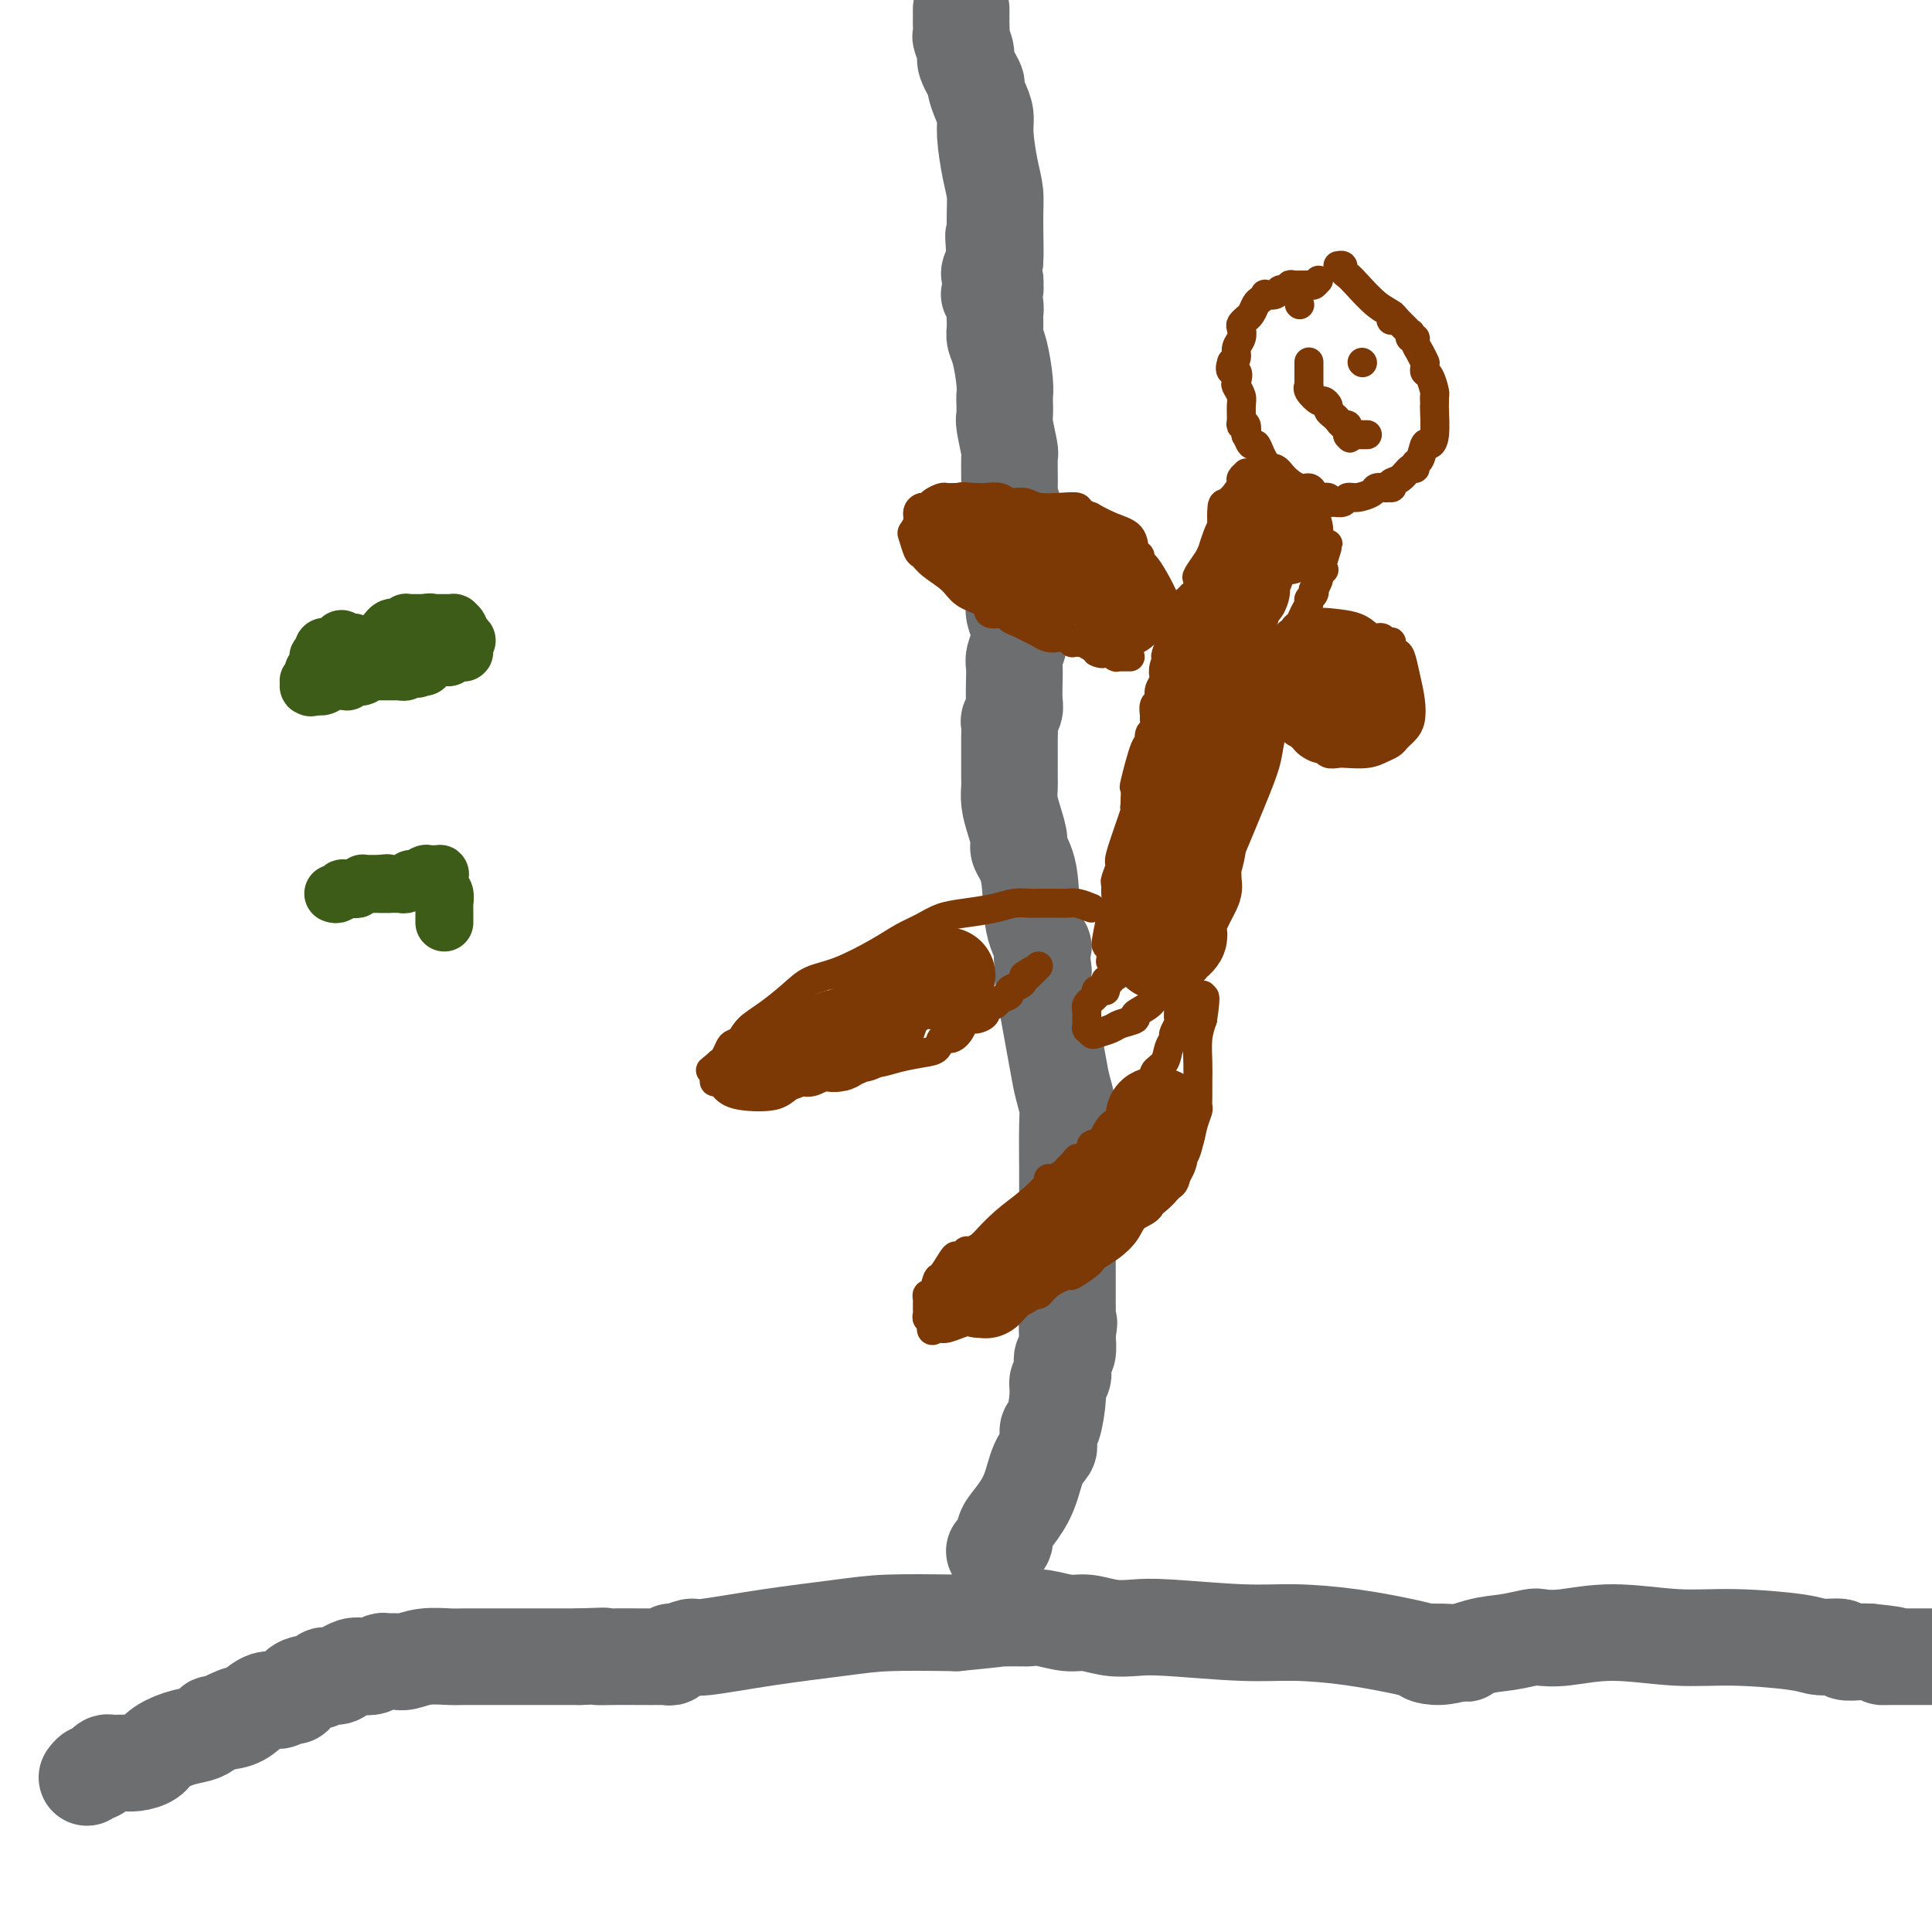 <svg viewBox='0 0 400 400' version='1.1' xmlns='http://www.w3.org/2000/svg' xmlns:xlink='http://www.w3.org/1999/xlink'><g fill='none' stroke='#6D6E70' stroke-width='20' stroke-linecap='round' stroke-linejoin='round'><path d='M18,368c0.333,-0.445 0.666,-0.890 1,-1c0.334,-0.110 0.671,0.114 1,0c0.329,-0.114 0.652,-0.566 1,-1c0.348,-0.434 0.720,-0.848 1,-1c0.280,-0.152 0.466,-0.041 1,0c0.534,0.041 1.416,0.012 2,0c0.584,-0.012 0.871,-0.005 1,0c0.129,0.005 0.102,0.010 0,0c-0.102,-0.010 -0.279,-0.034 0,0c0.279,0.034 1.012,0.125 2,0c0.988,-0.125 2.229,-0.467 3,-1c0.771,-0.533 1.072,-1.257 2,-2c0.928,-0.743 2.483,-1.506 4,-2c1.517,-0.494 2.997,-0.720 4,-1c1.003,-0.280 1.528,-0.614 2,-1c0.472,-0.386 0.889,-0.825 1,-1c0.111,-0.175 -0.086,-0.086 0,0c0.086,0.086 0.453,0.167 1,0c0.547,-0.167 1.273,-0.584 2,-1'/><path d='M47,356c4.403,-1.880 0.911,-0.581 0,0c-0.911,0.581 0.761,0.442 2,0c1.239,-0.442 2.047,-1.189 3,-2c0.953,-0.811 2.052,-1.686 3,-2c0.948,-0.314 1.746,-0.068 2,0c0.254,0.068 -0.037,-0.041 0,0c0.037,0.041 0.402,0.233 1,0c0.598,-0.233 1.428,-0.889 2,-1c0.572,-0.111 0.887,0.324 1,0c0.113,-0.324 0.022,-1.406 1,-2c0.978,-0.594 3.023,-0.699 4,-1c0.977,-0.301 0.887,-0.798 1,-1c0.113,-0.202 0.428,-0.110 1,0c0.572,0.110 1.399,0.240 2,0c0.601,-0.240 0.976,-0.848 1,-1c0.024,-0.152 -0.302,0.152 0,0c0.302,-0.152 1.232,-0.759 2,-1c0.768,-0.241 1.375,-0.118 2,0c0.625,0.118 1.268,0.229 2,0c0.732,-0.229 1.552,-0.797 2,-1c0.448,-0.203 0.525,-0.040 1,0c0.475,0.040 1.349,-0.042 2,0c0.651,0.042 1.079,0.207 2,0c0.921,-0.207 2.334,-0.788 4,-1c1.666,-0.212 3.584,-0.057 5,0c1.416,0.057 2.331,0.015 3,0c0.669,-0.015 1.091,-0.004 2,0c0.909,0.004 2.306,0.001 4,0c1.694,-0.001 3.687,-0.000 6,0c2.313,0.000 4.947,0.000 7,0c2.053,-0.000 3.527,-0.000 5,0'/><path d='M120,343c8.055,-0.309 4.693,-0.083 4,0c-0.693,0.083 1.282,0.023 3,0c1.718,-0.023 3.178,-0.010 5,0c1.822,0.010 4.006,0.018 5,0c0.994,-0.018 0.799,-0.062 1,0c0.201,0.062 0.798,0.228 1,0c0.202,-0.228 0.009,-0.852 0,-1c-0.009,-0.148 0.165,0.178 1,0c0.835,-0.178 2.330,-0.860 3,-1c0.670,-0.140 0.514,0.264 3,0c2.486,-0.264 7.615,-1.194 13,-2c5.385,-0.806 11.027,-1.486 15,-2c3.973,-0.514 6.278,-0.861 10,-1c3.722,-0.139 8.861,-0.069 14,0'/><path d='M198,336c13.676,-1.308 8.868,-1.079 8,-1c-0.868,0.079 2.206,0.006 4,0c1.794,-0.006 2.310,0.055 3,0c0.690,-0.055 1.555,-0.225 3,0c1.445,0.225 3.469,0.844 5,1c1.531,0.156 2.570,-0.150 4,0c1.430,0.150 3.251,0.758 5,1c1.749,0.242 3.424,0.119 5,0c1.576,-0.119 3.051,-0.236 7,0c3.949,0.236 10.370,0.823 15,1c4.630,0.177 7.468,-0.056 11,0c3.532,0.056 7.759,0.400 12,1c4.241,0.600 8.498,1.457 11,2c2.502,0.543 3.251,0.771 4,1'/><path d='M295,342c15.508,0.838 5.777,-0.066 2,0c-3.777,0.066 -1.600,1.103 1,1c2.600,-0.103 5.622,-1.347 8,-2c2.378,-0.653 4.110,-0.716 6,-1c1.890,-0.284 3.936,-0.790 5,-1c1.064,-0.210 1.144,-0.124 2,0c0.856,0.124 2.487,0.285 5,0c2.513,-0.285 5.906,-1.014 10,-1c4.094,0.014 8.887,0.773 13,1c4.113,0.227 7.544,-0.079 12,0c4.456,0.079 9.936,0.543 13,1c3.064,0.457 3.713,0.907 5,1c1.287,0.093 3.211,-0.171 4,0c0.789,0.171 0.443,0.777 1,1c0.557,0.223 2.016,0.064 3,0c0.984,-0.064 1.492,-0.032 2,0'/><path d='M387,342c8.795,0.845 4.282,0.959 3,1c-1.282,0.041 0.667,0.011 2,0c1.333,-0.011 2.051,-0.003 3,0c0.949,0.003 2.128,0.001 3,0c0.872,-0.001 1.436,-0.000 2,0'/><path d='M206,321c-0.122,0.118 -0.244,0.236 0,0c0.244,-0.236 0.855,-0.827 1,-1c0.145,-0.173 -0.176,0.074 0,0c0.176,-0.074 0.847,-0.467 1,-1c0.153,-0.533 -0.214,-1.207 0,-2c0.214,-0.793 1.010,-1.704 2,-3c0.990,-1.296 2.174,-2.976 3,-5c0.826,-2.024 1.292,-4.393 2,-6c0.708,-1.607 1.656,-2.454 2,-3c0.344,-0.546 0.082,-0.793 0,-1c-0.082,-0.207 0.016,-0.374 0,-1c-0.016,-0.626 -0.144,-1.711 0,-2c0.144,-0.289 0.561,0.218 1,-1c0.439,-1.218 0.901,-4.162 1,-6c0.099,-1.838 -0.166,-2.570 0,-3c0.166,-0.430 0.762,-0.556 1,-1c0.238,-0.444 0.116,-1.205 0,-2c-0.116,-0.795 -0.227,-1.626 0,-2c0.227,-0.374 0.792,-0.293 1,-1c0.208,-0.707 0.059,-2.202 0,-3c-0.059,-0.798 -0.030,-0.899 0,-1'/><path d='M221,276c0.619,-3.783 0.166,-1.241 0,-1c-0.166,0.241 -0.044,-1.820 0,-3c0.044,-1.180 0.012,-1.479 0,-2c-0.012,-0.521 -0.003,-1.266 0,-2c0.003,-0.734 0.001,-1.458 0,-2c-0.001,-0.542 -0.000,-0.901 0,-2c0.000,-1.099 0.000,-2.938 0,-4c-0.000,-1.062 -0.000,-1.348 0,-2c0.000,-0.652 -0.000,-1.670 0,-3c0.000,-1.330 0.000,-2.972 0,-4c-0.000,-1.028 -0.000,-1.441 0,-2c0.000,-0.559 0.001,-1.264 0,-2c-0.001,-0.736 -0.003,-1.502 0,-2c0.003,-0.498 0.013,-0.727 0,-3c-0.013,-2.273 -0.049,-6.589 0,-9c0.049,-2.411 0.181,-2.919 0,-4c-0.181,-1.081 -0.676,-2.737 -1,-4c-0.324,-1.263 -0.479,-2.132 -1,-5c-0.521,-2.868 -1.410,-7.734 -2,-11c-0.590,-3.266 -0.883,-4.933 -1,-6c-0.117,-1.067 -0.059,-1.533 0,-2'/><path d='M216,201c-0.659,-5.303 0.192,-4.560 0,-5c-0.192,-0.440 -1.427,-2.063 -2,-5c-0.573,-2.937 -0.483,-7.188 -1,-10c-0.517,-2.812 -1.641,-4.185 -2,-5c-0.359,-0.815 0.047,-1.071 0,-2c-0.047,-0.929 -0.549,-2.532 -1,-4c-0.451,-1.468 -0.853,-2.802 -1,-4c-0.147,-1.198 -0.039,-2.262 0,-3c0.039,-0.738 0.010,-1.151 0,-2c-0.010,-0.849 -0.003,-2.133 0,-3c0.003,-0.867 -0.000,-1.316 0,-2c0.000,-0.684 0.004,-1.601 0,-2c-0.004,-0.399 -0.015,-0.279 0,-1c0.015,-0.721 0.057,-2.283 0,-3c-0.057,-0.717 -0.211,-0.591 0,-1c0.211,-0.409 0.788,-1.355 1,-2c0.212,-0.645 0.060,-0.991 0,-2c-0.060,-1.009 -0.029,-2.682 0,-4c0.029,-1.318 0.057,-2.282 0,-3c-0.057,-0.718 -0.197,-1.191 0,-2c0.197,-0.809 0.732,-1.953 1,-3c0.268,-1.047 0.268,-1.996 0,-3c-0.268,-1.004 -0.804,-2.063 -1,-3c-0.196,-0.937 -0.053,-1.752 0,-2c0.053,-0.248 0.014,0.070 0,0c-0.014,-0.070 -0.004,-0.530 0,-1c0.004,-0.470 0.001,-0.951 0,-1c-0.001,-0.049 -0.000,0.333 0,0c0.000,-0.333 0.000,-1.381 0,-2c-0.000,-0.619 -0.000,-0.810 0,-1'/><path d='M210,120c0.155,-6.945 0.041,-1.309 0,0c-0.041,1.309 -0.010,-1.710 0,-3c0.010,-1.290 -0.001,-0.850 0,-2c0.001,-1.150 0.014,-3.889 0,-5c-0.014,-1.111 -0.057,-0.593 0,-1c0.057,-0.407 0.212,-1.740 0,-3c-0.212,-1.260 -0.793,-2.446 -1,-3c-0.207,-0.554 -0.041,-0.475 0,-2c0.041,-1.525 -0.041,-4.654 0,-6c0.041,-1.346 0.207,-0.909 0,-2c-0.207,-1.091 -0.787,-3.710 -1,-5c-0.213,-1.290 -0.060,-1.252 0,-2c0.060,-0.748 0.026,-2.284 0,-3c-0.026,-0.716 -0.046,-0.614 0,-1c0.046,-0.386 0.156,-1.260 0,-3c-0.156,-1.740 -0.578,-4.346 -1,-6c-0.422,-1.654 -0.845,-2.354 -1,-3c-0.155,-0.646 -0.040,-1.236 0,-2c0.040,-0.764 0.007,-1.701 0,-2c-0.007,-0.299 0.011,0.040 0,0c-0.011,-0.040 -0.052,-0.459 0,-1c0.052,-0.541 0.196,-1.206 0,-2c-0.196,-0.794 -0.731,-1.718 -1,-2c-0.269,-0.282 -0.272,0.079 0,0c0.272,-0.079 0.818,-0.598 1,-1c0.182,-0.402 -0.001,-0.688 0,-1c0.001,-0.312 0.186,-0.651 0,-1c-0.186,-0.349 -0.742,-0.709 -1,-1c-0.258,-0.291 -0.216,-0.512 0,-1c0.216,-0.488 0.608,-1.244 1,-2'/><path d='M206,54c-0.616,-10.095 -0.155,-2.332 0,-1c0.155,1.332 0.004,-3.768 0,-7c-0.004,-3.232 0.140,-4.598 0,-6c-0.140,-1.402 -0.564,-2.842 -1,-5c-0.436,-2.158 -0.885,-5.033 -1,-7c-0.115,-1.967 0.105,-3.024 0,-4c-0.105,-0.976 -0.535,-1.870 -1,-3c-0.465,-1.130 -0.966,-2.496 -1,-3c-0.034,-0.504 0.397,-0.147 0,-1c-0.397,-0.853 -1.623,-2.915 -2,-4c-0.377,-1.085 0.095,-1.194 0,-2c-0.095,-0.806 -0.758,-2.311 -1,-3c-0.242,-0.689 -0.065,-0.562 0,-1c0.065,-0.438 0.017,-1.442 0,-2c-0.017,-0.558 -0.005,-0.671 0,-1c0.005,-0.329 0.001,-0.873 0,-1c-0.001,-0.127 -0.000,0.162 0,0c0.000,-0.162 0.000,-0.775 0,-1c-0.000,-0.225 -0.000,-0.060 0,0c0.000,0.060 0.000,0.017 0,0c-0.000,-0.017 -0.000,-0.009 0,0'/></g>
<g fill='none' stroke='#7C3805' stroke-width='6' stroke-linecap='round' stroke-linejoin='round'><path d='M273,58c-0.394,0.425 -0.788,0.850 -1,1c-0.212,0.150 -0.242,0.025 -1,0c-0.758,-0.025 -2.243,0.050 -3,0c-0.757,-0.050 -0.785,-0.223 -1,0c-0.215,0.223 -0.617,0.844 -1,1c-0.383,0.156 -0.747,-0.151 -1,0c-0.253,0.151 -0.397,0.760 -1,1c-0.603,0.240 -1.667,0.109 -2,0c-0.333,-0.109 0.064,-0.197 0,0c-0.064,0.197 -0.591,0.679 -1,1c-0.409,0.321 -0.702,0.482 -1,1c-0.298,0.518 -0.602,1.395 -1,2c-0.398,0.605 -0.890,0.939 -1,1c-0.110,0.061 0.163,-0.150 0,0c-0.163,0.150 -0.761,0.660 -1,1c-0.239,0.340 -0.119,0.511 0,1c0.119,0.489 0.238,1.296 0,2c-0.238,0.704 -0.833,1.305 -1,2c-0.167,0.695 0.095,1.484 0,2c-0.095,0.516 -0.548,0.758 -1,1'/><path d='M255,75c-0.861,2.506 0.487,1.773 1,2c0.513,0.227 0.190,1.416 0,2c-0.190,0.584 -0.248,0.563 0,1c0.248,0.437 0.802,1.330 1,2c0.198,0.670 0.039,1.116 0,2c-0.039,0.884 0.041,2.207 0,3c-0.041,0.793 -0.204,1.058 0,1c0.204,-0.058 0.776,-0.437 1,0c0.224,0.437 0.101,1.692 0,2c-0.101,0.308 -0.181,-0.331 0,0c0.181,0.331 0.623,1.634 1,2c0.377,0.366 0.688,-0.203 1,0c0.312,0.203 0.626,1.177 1,2c0.374,0.823 0.809,1.494 1,2c0.191,0.506 0.138,0.847 0,1c-0.138,0.153 -0.360,0.117 0,0c0.360,-0.117 1.301,-0.316 2,0c0.699,0.316 1.156,1.146 2,2c0.844,0.854 2.076,1.730 3,2c0.924,0.270 1.539,-0.067 2,0c0.461,0.067 0.766,0.540 1,1c0.234,0.460 0.395,0.909 1,1c0.605,0.091 1.653,-0.176 2,0c0.347,0.176 -0.007,0.794 0,1c0.007,0.206 0.377,-0.000 1,0c0.623,0.000 1.500,0.207 2,0c0.500,-0.207 0.623,-0.826 1,-1c0.377,-0.174 1.008,0.098 2,0c0.992,-0.098 2.344,-0.565 3,-1c0.656,-0.435 0.616,-0.839 1,-1c0.384,-0.161 1.192,-0.081 2,0'/><path d='M287,101c1.644,-0.411 1.253,0.063 1,0c-0.253,-0.063 -0.370,-0.661 0,-1c0.370,-0.339 1.226,-0.417 2,-1c0.774,-0.583 1.464,-1.670 2,-2c0.536,-0.330 0.917,0.098 1,0c0.083,-0.098 -0.132,-0.723 0,-1c0.132,-0.277 0.610,-0.208 1,-1c0.390,-0.792 0.693,-2.446 1,-3c0.307,-0.554 0.618,-0.008 1,0c0.382,0.008 0.834,-0.523 1,-2c0.166,-1.477 0.045,-3.899 0,-5c-0.045,-1.101 -0.015,-0.880 0,-1c0.015,-0.120 0.014,-0.581 0,-1c-0.014,-0.419 -0.042,-0.794 0,-1c0.042,-0.206 0.155,-0.241 0,-1c-0.155,-0.759 -0.578,-2.242 -1,-3c-0.422,-0.758 -0.845,-0.790 -1,-1c-0.155,-0.210 -0.044,-0.598 0,-1c0.044,-0.402 0.022,-0.818 0,-1c-0.022,-0.182 -0.043,-0.130 0,0c0.043,0.130 0.152,0.337 0,0c-0.152,-0.337 -0.563,-1.219 -1,-2c-0.437,-0.781 -0.901,-1.462 -1,-2c-0.099,-0.538 0.165,-0.933 0,-1c-0.165,-0.067 -0.760,0.194 -1,0c-0.240,-0.194 -0.124,-0.844 0,-1c0.124,-0.156 0.257,0.182 0,0c-0.257,-0.182 -0.904,-0.884 -1,-1c-0.096,-0.116 0.359,0.353 0,0c-0.359,-0.353 -1.531,-1.530 -2,-2c-0.469,-0.470 -0.234,-0.235 0,0'/><path d='M289,66c-1.300,-1.868 -1.052,-0.538 -1,0c0.052,0.538 -0.094,0.285 0,0c0.094,-0.285 0.428,-0.601 0,-1c-0.428,-0.399 -1.616,-0.881 -3,-2c-1.384,-1.119 -2.963,-2.874 -4,-4c-1.037,-1.126 -1.532,-1.622 -2,-2c-0.468,-0.378 -0.909,-0.637 -1,-1c-0.091,-0.363 0.168,-0.828 0,-1c-0.168,-0.172 -0.762,-0.049 -1,0c-0.238,0.049 -0.119,0.025 0,0'/><path d='M259,98c-0.454,0.025 -0.908,0.051 -1,0c-0.092,-0.051 0.179,-0.178 0,0c-0.179,0.178 -0.808,0.660 -1,1c-0.192,0.340 0.054,0.537 0,1c-0.054,0.463 -0.406,1.191 -1,2c-0.594,0.809 -1.430,1.700 -2,2c-0.570,0.300 -0.874,0.010 -1,1c-0.126,0.990 -0.074,3.261 0,4c0.074,0.739 0.170,-0.054 0,0c-0.170,0.054 -0.606,0.955 -1,2c-0.394,1.045 -0.746,2.234 -1,3c-0.254,0.766 -0.411,1.108 -1,2c-0.589,0.892 -1.611,2.333 -2,3c-0.389,0.667 -0.146,0.559 0,1c0.146,0.441 0.193,1.432 0,2c-0.193,0.568 -0.626,0.715 -1,1c-0.374,0.285 -0.688,0.709 -1,1c-0.312,0.291 -0.623,0.449 -1,1c-0.377,0.551 -0.819,1.496 -1,2c-0.181,0.504 -0.100,0.568 0,1c0.100,0.432 0.219,1.232 0,2c-0.219,0.768 -0.777,1.505 -1,2c-0.223,0.495 -0.112,0.747 0,1'/><path d='M243,133c-2.697,5.513 -1.441,1.796 -1,1c0.441,-0.796 0.067,1.330 0,2c-0.067,0.670 0.174,-0.116 0,0c-0.174,0.116 -0.764,1.134 -1,2c-0.236,0.866 -0.120,1.579 0,2c0.120,0.421 0.242,0.551 0,1c-0.242,0.449 -0.850,1.218 -1,2c-0.150,0.782 0.157,1.576 0,2c-0.157,0.424 -0.778,0.479 -1,1c-0.222,0.521 -0.045,1.507 0,2c0.045,0.493 -0.042,0.493 0,1c0.042,0.507 0.214,1.521 0,2c-0.214,0.479 -0.814,0.423 -1,1c-0.186,0.577 0.041,1.787 0,2c-0.041,0.213 -0.351,-0.570 -1,1c-0.649,1.570 -1.638,5.492 -2,7c-0.362,1.508 -0.098,0.602 0,1c0.098,0.398 0.029,2.102 0,3c-0.029,0.898 -0.019,0.991 0,1c0.019,0.009 0.048,-0.067 0,0c-0.048,0.067 -0.174,0.277 0,0c0.174,-0.277 0.649,-1.042 0,1c-0.649,2.042 -2.423,6.891 -3,9c-0.577,2.109 0.042,1.479 0,2c-0.042,0.521 -0.743,2.195 -1,3c-0.257,0.805 -0.068,0.743 0,1c0.068,0.257 0.015,0.834 0,1c-0.015,0.166 0.006,-0.079 0,0c-0.006,0.079 -0.040,0.483 0,1c0.040,0.517 0.154,1.148 0,2c-0.154,0.852 -0.577,1.926 -1,3'/><path d='M230,190c-2.011,9.454 -0.539,4.590 0,3c0.539,-1.590 0.144,0.095 0,1c-0.144,0.905 -0.039,1.030 0,1c0.039,-0.030 0.010,-0.214 0,0c-0.010,0.214 -0.003,0.828 0,1c0.003,0.172 0.001,-0.098 0,0c-0.001,0.098 -0.000,0.562 0,1c0.000,0.438 0.000,0.849 0,1c-0.000,0.151 0.000,0.041 0,0c-0.000,-0.041 -0.000,-0.012 0,0c0.000,0.012 0.000,0.007 0,0c-0.000,-0.007 -0.001,-0.017 0,0c0.001,0.017 0.004,0.060 0,0c-0.004,-0.060 -0.015,-0.222 0,0c0.015,0.222 0.057,0.829 0,1c-0.057,0.171 -0.212,-0.094 0,0c0.212,0.094 0.790,0.547 1,1c0.210,0.453 0.053,0.906 0,1c-0.053,0.094 -0.000,-0.172 0,0c0.000,0.172 -0.051,0.782 0,1c0.051,0.218 0.206,0.045 0,0c-0.206,-0.045 -0.773,0.040 -1,0c-0.227,-0.040 -0.113,-0.204 0,0c0.113,0.204 0.226,0.776 0,1c-0.226,0.224 -0.792,0.099 -1,0c-0.208,-0.099 -0.060,-0.171 0,0c0.060,0.171 0.030,0.586 0,1'/><path d='M229,204c-0.171,2.182 -0.098,0.637 0,0c0.098,-0.637 0.222,-0.367 0,0c-0.222,0.367 -0.791,0.830 -1,1c-0.209,0.170 -0.059,0.045 0,0c0.059,-0.045 0.026,-0.012 0,0c-0.026,0.012 -0.045,0.003 0,0c0.045,-0.003 0.156,-0.001 0,0c-0.156,0.001 -0.578,0.000 -1,0'/><path d='M227,205c-0.244,0.317 0.145,0.611 0,1c-0.145,0.389 -0.823,0.874 -1,1c-0.177,0.126 0.149,-0.106 0,0c-0.149,0.106 -0.772,0.550 -1,1c-0.228,0.450 -0.061,0.905 0,1c0.061,0.095 0.016,-0.172 0,0c-0.016,0.172 -0.004,0.782 0,1c0.004,0.218 0.001,0.044 0,0c-0.001,-0.044 -0.000,0.041 0,0c0.000,-0.041 0.000,-0.207 0,0c-0.000,0.207 -0.000,0.786 0,1c0.000,0.214 0.000,0.061 0,0c-0.000,-0.061 -0.000,-0.032 0,0c0.000,0.032 -0.000,0.065 0,0c0.000,-0.065 0.000,-0.228 0,0c-0.000,0.228 -0.000,0.846 0,1c0.000,0.154 0.000,-0.155 0,0c-0.000,0.155 -0.001,0.772 0,1c0.001,0.228 0.004,0.065 0,0c-0.004,-0.065 -0.014,-0.031 0,0c0.014,0.031 0.052,0.058 0,0c-0.052,-0.058 -0.196,-0.200 0,0c0.196,0.200 0.730,0.744 1,1c0.270,0.256 0.276,0.224 1,0c0.724,-0.224 2.165,-0.640 3,-1c0.835,-0.360 1.064,-0.666 2,-1c0.936,-0.334 2.581,-0.698 3,-1c0.419,-0.302 -0.387,-0.543 0,-1c0.387,-0.457 1.968,-1.131 3,-2c1.032,-0.869 1.516,-1.935 2,-3'/><path d='M240,205c2.789,-1.955 2.762,-2.343 3,-3c0.238,-0.657 0.740,-1.583 1,-2c0.260,-0.417 0.278,-0.325 1,-1c0.722,-0.675 2.148,-2.119 3,-4c0.852,-1.881 1.131,-4.200 2,-7c0.869,-2.800 2.328,-6.080 4,-10c1.672,-3.920 3.558,-8.479 5,-12c1.442,-3.521 2.442,-6.005 3,-8c0.558,-1.995 0.675,-3.502 1,-5c0.325,-1.498 0.858,-2.987 1,-4c0.142,-1.013 -0.107,-1.551 0,-2c0.107,-0.449 0.568,-0.808 1,-2c0.432,-1.192 0.834,-3.218 1,-5c0.166,-1.782 0.097,-3.319 0,-4c-0.097,-0.681 -0.223,-0.507 0,-1c0.223,-0.493 0.796,-1.652 1,-2c0.204,-0.348 0.040,0.114 0,0c-0.040,-0.114 0.045,-0.803 0,-1c-0.045,-0.197 -0.220,0.099 0,0c0.220,-0.099 0.833,-0.594 1,-1c0.167,-0.406 -0.114,-0.725 0,-1c0.114,-0.275 0.623,-0.507 1,-1c0.377,-0.493 0.623,-1.247 1,-2c0.377,-0.753 0.885,-1.507 1,-2c0.115,-0.493 -0.161,-0.727 0,-1c0.161,-0.273 0.761,-0.585 1,-1c0.239,-0.415 0.116,-0.935 0,-1c-0.116,-0.065 -0.227,0.323 0,0c0.227,-0.323 0.792,-1.356 1,-2c0.208,-0.644 0.059,-0.898 0,-1c-0.059,-0.102 -0.030,-0.051 0,0'/><path d='M273,119c3.863,-11.984 1.021,-3.943 0,-1c-1.021,2.943 -0.222,0.789 0,0c0.222,-0.789 -0.132,-0.212 0,0c0.132,0.212 0.752,0.061 1,0c0.248,-0.061 0.124,-0.030 0,0'/><path d='M244,202c0.000,0.000 0.100,0.100 0.1,0.1'/><path d='M244,202c0.001,1.087 0.001,2.174 0,3c-0.001,0.826 -0.004,1.391 0,2c0.004,0.609 0.016,1.262 0,2c-0.016,0.738 -0.060,1.562 0,2c0.060,0.438 0.225,0.491 0,1c-0.225,0.509 -0.839,1.473 -1,2c-0.161,0.527 0.130,0.617 0,1c-0.130,0.383 -0.680,1.058 -1,2c-0.320,0.942 -0.410,2.151 -1,3c-0.590,0.849 -1.682,1.339 -2,2c-0.318,0.661 0.136,1.491 0,2c-0.136,0.509 -0.863,0.695 -1,1c-0.137,0.305 0.316,0.729 0,1c-0.316,0.271 -1.401,0.389 -2,1c-0.599,0.611 -0.712,1.715 -1,2c-0.288,0.285 -0.750,-0.250 -1,0c-0.250,0.250 -0.286,1.285 -1,2c-0.714,0.715 -2.106,1.112 -3,2c-0.894,0.888 -1.291,2.269 -2,3c-0.709,0.731 -1.729,0.812 -2,1c-0.271,0.188 0.208,0.482 0,1c-0.208,0.518 -1.104,1.259 -2,2'/><path d='M224,240c-2.810,3.046 -1.334,0.662 -1,0c0.334,-0.662 -0.475,0.397 -1,1c-0.525,0.603 -0.765,0.751 -1,1c-0.235,0.249 -0.466,0.601 -1,1c-0.534,0.399 -1.370,0.847 -2,1c-0.630,0.153 -1.055,0.013 -1,0c0.055,-0.013 0.591,0.100 0,1c-0.591,0.900 -2.309,2.585 -4,4c-1.691,1.415 -3.356,2.560 -5,4c-1.644,1.440 -3.266,3.174 -4,4c-0.734,0.826 -0.578,0.743 -1,1c-0.422,0.257 -1.421,0.854 -2,1c-0.579,0.146 -0.736,-0.160 -1,0c-0.264,0.160 -0.634,0.786 -1,1c-0.366,0.214 -0.728,0.016 -1,0c-0.272,-0.016 -0.455,0.148 -1,1c-0.545,0.852 -1.452,2.390 -2,3c-0.548,0.610 -0.735,0.292 -1,1c-0.265,0.708 -0.607,2.441 -1,3c-0.393,0.559 -0.837,-0.056 -1,0c-0.163,0.056 -0.044,0.785 0,1c0.044,0.215 0.012,-0.083 0,0c-0.012,0.083 -0.004,0.548 0,1c0.004,0.452 0.005,0.892 0,1c-0.005,0.108 -0.015,-0.114 0,0c0.015,0.114 0.057,0.566 0,1c-0.057,0.434 -0.211,0.851 0,1c0.211,0.149 0.789,0.030 1,0c0.211,-0.030 0.057,0.030 0,0c-0.057,-0.030 -0.016,-0.152 0,0c0.016,0.152 0.008,0.576 0,1'/><path d='M193,274c-0.595,2.362 0.417,1.267 1,1c0.583,-0.267 0.738,0.294 2,0c1.262,-0.294 3.633,-1.442 6,-2c2.367,-0.558 4.732,-0.526 6,-1c1.268,-0.474 1.440,-1.453 2,-2c0.560,-0.547 1.510,-0.662 2,-1c0.490,-0.338 0.521,-0.898 1,-1c0.479,-0.102 1.407,0.253 2,0c0.593,-0.253 0.852,-1.115 2,-2c1.148,-0.885 3.185,-1.795 4,-2c0.815,-0.205 0.409,0.294 1,0c0.591,-0.294 2.179,-1.380 3,-2c0.821,-0.620 0.876,-0.775 1,-1c0.124,-0.225 0.317,-0.520 1,-1c0.683,-0.480 1.856,-1.144 3,-2c1.144,-0.856 2.260,-1.903 3,-3c0.740,-1.097 1.105,-2.243 2,-3c0.895,-0.757 2.319,-1.124 3,-2c0.681,-0.876 0.620,-2.261 1,-3c0.380,-0.739 1.201,-0.834 2,-1c0.799,-0.166 1.577,-0.405 2,-1c0.423,-0.595 0.492,-1.545 1,-3c0.508,-1.455 1.457,-3.414 2,-5c0.543,-1.586 0.681,-2.797 1,-4c0.319,-1.203 0.818,-2.396 1,-3c0.182,-0.604 0.048,-0.619 0,-1c-0.048,-0.381 -0.010,-1.130 0,-2c0.010,-0.870 -0.008,-1.862 0,-3c0.008,-1.138 0.041,-2.422 0,-4c-0.041,-1.578 -0.154,-3.451 0,-5c0.154,-1.549 0.577,-2.775 1,-4'/><path d='M249,211c0.928,-6.162 0.249,-4.565 0,-4c-0.249,0.565 -0.067,0.100 0,0c0.067,-0.100 0.018,0.165 0,0c-0.018,-0.165 -0.005,-0.762 0,-1c0.005,-0.238 0.003,-0.119 0,0'/><path d='M226,188c-1.073,-0.423 -2.145,-0.845 -3,-1c-0.855,-0.155 -1.491,-0.042 -2,0c-0.509,0.042 -0.889,0.014 -2,0c-1.111,-0.014 -2.953,-0.015 -4,0c-1.047,0.015 -1.297,0.045 -2,0c-0.703,-0.045 -1.857,-0.164 -3,0c-1.143,0.164 -2.276,0.610 -4,1c-1.724,0.390 -4.040,0.725 -6,1c-1.960,0.275 -3.566,0.490 -5,1c-1.434,0.510 -2.698,1.315 -4,2c-1.302,0.685 -2.643,1.249 -4,2c-1.357,0.751 -2.729,1.688 -5,3c-2.271,1.312 -5.443,2.998 -8,4c-2.557,1.002 -4.501,1.319 -6,2c-1.499,0.681 -2.552,1.727 -4,3c-1.448,1.273 -3.291,2.774 -5,4c-1.709,1.226 -3.284,2.178 -4,3c-0.716,0.822 -0.573,1.516 -1,2c-0.427,0.484 -1.424,0.759 -2,1c-0.576,0.241 -0.732,0.450 -1,1c-0.268,0.550 -0.648,1.443 -1,2c-0.352,0.557 -0.676,0.779 -1,1'/><path d='M149,220c-3.169,2.753 -1.591,1.137 -1,1c0.591,-0.137 0.194,1.207 0,2c-0.194,0.793 -0.187,1.036 0,1c0.187,-0.036 0.553,-0.351 1,0c0.447,0.351 0.977,1.368 2,2c1.023,0.632 2.541,0.879 4,1c1.459,0.121 2.859,0.117 4,0c1.141,-0.117 2.023,-0.346 3,-1c0.977,-0.654 2.050,-1.734 3,-2c0.950,-0.266 1.776,0.283 3,0c1.224,-0.283 2.847,-1.399 4,-2c1.153,-0.601 1.838,-0.686 3,-1c1.162,-0.314 2.802,-0.856 4,-1c1.198,-0.144 1.955,0.111 3,0c1.045,-0.111 2.377,-0.589 4,-1c1.623,-0.411 3.538,-0.757 5,-1c1.462,-0.243 2.471,-0.385 3,-1c0.529,-0.615 0.578,-1.705 1,-2c0.422,-0.295 1.217,0.205 2,0c0.783,-0.205 1.553,-1.116 2,-2c0.447,-0.884 0.572,-1.743 1,-2c0.428,-0.257 1.160,0.086 2,0c0.840,-0.086 1.788,-0.600 2,-1c0.212,-0.400 -0.313,-0.684 0,-1c0.313,-0.316 1.463,-0.662 2,-1c0.537,-0.338 0.459,-0.668 1,-1c0.541,-0.332 1.700,-0.666 2,-1c0.300,-0.334 -0.260,-0.667 0,-1c0.260,-0.333 1.339,-0.667 2,-1c0.661,-0.333 0.903,-0.667 1,-1c0.097,-0.333 0.048,-0.667 0,-1'/><path d='M212,202c3.431,-2.431 1.507,-0.507 1,0c-0.507,0.507 0.402,-0.402 1,-1c0.598,-0.598 0.885,-0.885 1,-1c0.115,-0.115 0.057,-0.057 0,0'/><path d='M242,127c0.126,0.223 0.252,0.445 0,0c-0.252,-0.445 -0.880,-1.558 -1,-2c-0.120,-0.442 0.270,-0.213 0,-1c-0.270,-0.787 -1.200,-2.590 -2,-4c-0.800,-1.410 -1.469,-2.426 -2,-3c-0.531,-0.574 -0.924,-0.705 -1,-1c-0.076,-0.295 0.164,-0.752 0,-1c-0.164,-0.248 -0.732,-0.286 -1,-1c-0.268,-0.714 -0.237,-2.103 -1,-3c-0.763,-0.897 -2.322,-1.302 -4,-2c-1.678,-0.698 -3.476,-1.690 -4,-2c-0.524,-0.310 0.225,0.062 0,0c-0.225,-0.062 -1.424,-0.556 -2,-1c-0.576,-0.444 -0.528,-0.836 -1,-1c-0.472,-0.164 -1.462,-0.100 -3,0c-1.538,0.100 -3.623,0.237 -5,0c-1.377,-0.237 -2.046,-0.848 -3,-1c-0.954,-0.152 -2.194,0.155 -3,0c-0.806,-0.155 -1.179,-0.773 -2,-1c-0.821,-0.227 -2.092,-0.065 -3,0c-0.908,0.065 -1.454,0.032 -2,0'/><path d='M202,103c-3.898,-0.309 -3.142,-0.080 -3,0c0.142,0.080 -0.329,0.011 -1,0c-0.671,-0.011 -1.541,0.035 -2,0c-0.459,-0.035 -0.505,-0.151 -1,0c-0.495,0.151 -1.438,0.568 -2,1c-0.562,0.432 -0.743,0.880 -1,1c-0.257,0.120 -0.592,-0.086 -1,0c-0.408,0.086 -0.891,0.465 -1,1c-0.109,0.535 0.156,1.228 0,2c-0.156,0.772 -0.731,1.624 -1,2c-0.269,0.376 -0.231,0.278 0,1c0.231,0.722 0.654,2.266 1,3c0.346,0.734 0.615,0.657 1,1c0.385,0.343 0.885,1.105 2,2c1.115,0.895 2.845,1.924 4,3c1.155,1.076 1.733,2.200 3,3c1.267,0.800 3.221,1.275 4,2c0.779,0.725 0.383,1.700 1,2c0.617,0.300 2.248,-0.074 3,0c0.752,0.074 0.624,0.598 1,1c0.376,0.402 1.255,0.682 2,1c0.745,0.318 1.355,0.673 2,1c0.645,0.327 1.326,0.627 2,1c0.674,0.373 1.343,0.818 2,1c0.657,0.182 1.304,0.102 2,0c0.696,-0.102 1.443,-0.224 2,0c0.557,0.224 0.926,0.795 1,1c0.074,0.205 -0.145,0.045 0,0c0.145,-0.045 0.654,0.026 1,0c0.346,-0.026 0.527,-0.150 1,0c0.473,0.150 1.236,0.575 2,1'/><path d='M226,134c4.160,1.944 1.558,1.306 1,1c-0.558,-0.306 0.926,-0.278 2,0c1.074,0.278 1.737,0.807 2,1c0.263,0.193 0.127,0.052 0,0c-0.127,-0.052 -0.245,-0.014 0,0c0.245,0.014 0.854,0.004 1,0c0.146,-0.004 -0.171,-0.001 0,0c0.171,0.001 0.829,0.000 1,0c0.171,-0.000 -0.146,-0.000 0,0c0.146,0.000 0.756,0.000 1,0c0.244,-0.000 0.122,-0.000 0,0'/><path d='M258,136c-0.000,-0.000 -0.000,-0.000 0,0c0.000,0.000 0.000,0.000 0,0c-0.000,-0.000 -0.000,-0.000 0,0c0.000,0.000 0.001,0.001 0,0c-0.001,-0.001 -0.005,-0.002 0,0c0.005,0.002 0.018,0.008 0,0c-0.018,-0.008 -0.065,-0.030 0,0c0.065,0.030 0.244,0.111 1,0c0.756,-0.111 2.088,-0.415 3,-1c0.912,-0.585 1.403,-1.453 2,-2c0.597,-0.547 1.298,-0.774 2,-1'/><path d='M266,132c1.292,-0.780 0.521,-0.731 1,-1c0.479,-0.269 2.208,-0.855 3,-1c0.792,-0.145 0.649,0.151 1,0c0.351,-0.151 1.197,-0.749 2,-1c0.803,-0.251 1.563,-0.155 3,0c1.437,0.155 3.552,0.367 5,1c1.448,0.633 2.231,1.685 3,2c0.769,0.315 1.526,-0.109 2,0c0.474,0.109 0.666,0.751 1,1c0.334,0.249 0.811,0.106 1,0c0.189,-0.106 0.092,-0.175 0,0c-0.092,0.175 -0.179,0.594 0,1c0.179,0.406 0.623,0.798 1,1c0.377,0.202 0.686,0.215 1,1c0.314,0.785 0.631,2.343 1,4c0.369,1.657 0.789,3.414 1,5c0.211,1.586 0.212,3.002 0,4c-0.212,0.998 -0.637,1.576 -1,2c-0.363,0.424 -0.665,0.692 -1,1c-0.335,0.308 -0.702,0.657 -1,1c-0.298,0.343 -0.527,0.680 -1,1c-0.473,0.320 -1.191,0.623 -2,1c-0.809,0.377 -1.708,0.829 -3,1c-1.292,0.171 -2.975,0.061 -4,0c-1.025,-0.061 -1.392,-0.072 -2,0c-0.608,0.072 -1.458,0.226 -2,0c-0.542,-0.226 -0.775,-0.834 -1,-1c-0.225,-0.166 -0.442,0.110 -1,0c-0.558,-0.110 -1.458,-0.607 -2,-1c-0.542,-0.393 -0.726,-0.684 -1,-1c-0.274,-0.316 -0.637,-0.658 -1,-1'/><path d='M269,152c-2.166,-0.845 -0.581,-0.959 0,-1c0.581,-0.041 0.156,-0.011 0,0c-0.156,0.011 -0.045,0.003 0,0c0.045,-0.003 0.022,-0.002 0,0'/><path d='M269,63c0.000,0.000 0.100,0.100 0.1,0.1'/><path d='M282,75c0.000,0.000 0.100,0.100 0.1,0.1'/><path d='M271,75c0.000,-0.061 0.000,-0.121 0,0c-0.000,0.121 -0.000,0.425 0,1c0.000,0.575 0.000,1.421 0,2c-0.000,0.579 -0.000,0.891 0,1c0.000,0.109 0.001,0.015 0,0c-0.001,-0.015 -0.002,0.050 0,0c0.002,-0.050 0.007,-0.216 0,0c-0.007,0.216 -0.027,0.814 0,1c0.027,0.186 0.102,-0.038 0,0c-0.102,0.038 -0.382,0.339 0,1c0.382,0.661 1.426,1.683 2,2c0.574,0.317 0.679,-0.070 1,0c0.321,0.070 0.859,0.597 1,1c0.141,0.403 -0.116,0.681 0,1c0.116,0.319 0.606,0.678 1,1c0.394,0.322 0.694,0.607 1,1c0.306,0.393 0.618,0.894 1,1c0.382,0.106 0.834,-0.182 1,0c0.166,0.182 0.044,0.833 0,1c-0.044,0.167 -0.012,-0.151 0,0c0.012,0.151 0.003,0.771 0,1c-0.003,0.229 -0.001,0.065 0,0c0.001,-0.065 0.000,-0.033 0,0'/><path d='M279,90c1.178,1.392 0.122,0.373 0,0c-0.122,-0.373 0.689,-0.100 1,0c0.311,0.100 0.122,0.027 0,0c-0.122,-0.027 -0.176,-0.007 0,0c0.176,0.007 0.582,0.002 1,0c0.418,-0.002 0.848,-0.001 1,0c0.152,0.001 0.027,0.000 0,0c-0.027,-0.000 0.045,-0.000 0,0c-0.045,0.000 -0.208,0.000 0,0c0.208,-0.000 0.787,-0.000 1,0c0.213,0.000 0.061,0.000 0,0c-0.061,-0.000 -0.030,-0.000 0,0'/></g>
<g fill='none' stroke='#7C3805' stroke-width='20' stroke-linecap='round' stroke-linejoin='round'><path d='M203,267c0.032,-0.002 0.064,-0.004 0,0c-0.064,0.004 -0.225,0.012 0,0c0.225,-0.012 0.835,-0.046 1,0c0.165,0.046 -0.114,0.171 0,0c0.114,-0.171 0.623,-0.638 1,-1c0.377,-0.362 0.622,-0.619 1,-1c0.378,-0.381 0.889,-0.886 1,-1c0.111,-0.114 -0.176,0.161 0,0c0.176,-0.161 0.817,-0.760 1,-1c0.183,-0.240 -0.091,-0.121 0,0c0.091,0.121 0.545,0.242 1,0c0.455,-0.242 0.909,-0.849 1,-1c0.091,-0.151 -0.182,0.153 0,0c0.182,-0.153 0.818,-0.763 1,-1c0.182,-0.237 -0.091,-0.101 0,0c0.091,0.101 0.545,0.167 1,0c0.455,-0.167 0.909,-0.567 1,-1c0.091,-0.433 -0.183,-0.900 0,-1c0.183,-0.100 0.823,0.167 1,0c0.177,-0.167 -0.107,-0.766 0,-1c0.107,-0.234 0.606,-0.101 1,0c0.394,0.101 0.684,0.172 1,0c0.316,-0.172 0.658,-0.586 1,-1'/><path d='M217,257c2.101,-1.486 0.353,-0.201 0,0c-0.353,0.201 0.689,-0.681 1,-1c0.311,-0.319 -0.110,-0.075 0,0c0.110,0.075 0.750,-0.019 1,0c0.250,0.019 0.109,0.149 0,0c-0.109,-0.149 -0.187,-0.579 0,-1c0.187,-0.421 0.639,-0.835 1,-1c0.361,-0.165 0.632,-0.082 1,0c0.368,0.082 0.835,0.161 1,0c0.165,-0.161 0.029,-0.564 0,-1c-0.029,-0.436 0.049,-0.905 0,-1c-0.049,-0.095 -0.224,0.185 0,0c0.224,-0.185 0.849,-0.834 1,-1c0.151,-0.166 -0.171,0.151 0,0c0.171,-0.151 0.834,-0.772 1,-1c0.166,-0.228 -0.167,-0.064 0,0c0.167,0.064 0.832,0.028 1,0c0.168,-0.028 -0.162,-0.049 0,0c0.162,0.049 0.816,0.168 1,0c0.184,-0.168 -0.101,-0.623 0,-1c0.101,-0.377 0.586,-0.674 1,-1c0.414,-0.326 0.755,-0.680 1,-1c0.245,-0.320 0.394,-0.607 1,-1c0.606,-0.393 1.669,-0.894 2,-1c0.331,-0.106 -0.069,0.182 0,0c0.069,-0.182 0.606,-0.833 1,-1c0.394,-0.167 0.644,0.151 1,0c0.356,-0.151 0.817,-0.773 1,-1c0.183,-0.227 0.088,-0.061 0,0c-0.088,0.061 -0.168,0.017 0,0c0.168,-0.017 0.584,-0.009 1,0'/><path d='M235,243c2.785,-2.392 0.746,-1.372 0,-1c-0.746,0.372 -0.201,0.096 0,0c0.201,-0.096 0.057,-0.011 0,0c-0.057,0.011 -0.027,-0.053 0,0c0.027,0.053 0.049,0.222 0,0c-0.049,-0.222 -0.171,-0.834 0,-1c0.171,-0.166 0.634,0.113 1,0c0.366,-0.113 0.634,-0.618 1,-1c0.366,-0.382 0.829,-0.641 1,-1c0.171,-0.359 0.050,-0.817 0,-1c-0.050,-0.183 -0.027,-0.089 0,0c0.027,0.089 0.060,0.175 0,0c-0.060,-0.175 -0.212,-0.611 0,-1c0.212,-0.389 0.789,-0.731 1,-1c0.211,-0.269 0.057,-0.464 0,-1c-0.057,-0.536 -0.015,-1.411 0,-2c0.015,-0.589 0.004,-0.890 0,-1c-0.004,-0.110 -0.001,-0.028 0,0c0.001,0.028 -0.001,0.004 0,0c0.001,-0.004 0.004,0.013 0,0c-0.004,-0.013 -0.015,-0.056 0,0c0.015,0.056 0.056,0.211 0,0c-0.056,-0.211 -0.207,-0.788 0,-1c0.207,-0.212 0.774,-0.061 1,0c0.226,0.061 0.113,0.030 0,0'/><path d='M160,218c-0.093,0.006 -0.186,0.012 0,0c0.186,-0.012 0.651,-0.042 1,0c0.349,0.042 0.583,0.155 1,0c0.417,-0.155 1.018,-0.578 2,-1c0.982,-0.422 2.344,-0.844 3,-1c0.656,-0.156 0.606,-0.045 1,0c0.394,0.045 1.233,0.026 2,0c0.767,-0.026 1.462,-0.059 2,0c0.538,0.059 0.917,0.208 1,0c0.083,-0.208 -0.131,-0.774 0,-1c0.131,-0.226 0.609,-0.114 1,0c0.391,0.114 0.697,0.228 1,0c0.303,-0.228 0.602,-0.797 1,-1c0.398,-0.203 0.894,-0.039 1,0c0.106,0.039 -0.178,-0.046 0,0c0.178,0.046 0.818,0.222 1,0c0.182,-0.222 -0.096,-0.843 0,-1c0.096,-0.157 0.564,0.150 1,0c0.436,-0.150 0.839,-0.757 1,-1c0.161,-0.243 0.081,-0.121 0,0'/><path d='M180,212c3.316,-1.171 1.607,-1.098 1,-1c-0.607,0.098 -0.111,0.220 0,0c0.111,-0.220 -0.163,-0.781 0,-1c0.163,-0.219 0.762,-0.096 1,0c0.238,0.096 0.115,0.167 0,0c-0.115,-0.167 -0.223,-0.570 0,-1c0.223,-0.430 0.777,-0.886 1,-1c0.223,-0.114 0.116,0.114 0,0c-0.116,-0.114 -0.242,-0.571 0,-1c0.242,-0.429 0.853,-0.832 1,-1c0.147,-0.168 -0.171,-0.102 0,0c0.171,0.102 0.830,0.238 1,0c0.170,-0.238 -0.150,-0.852 0,-1c0.150,-0.148 0.771,0.171 1,0c0.229,-0.171 0.065,-0.830 0,-1c-0.065,-0.170 -0.031,0.151 0,0c0.031,-0.151 0.060,-0.772 0,-1c-0.060,-0.228 -0.209,-0.061 0,0c0.209,0.061 0.774,0.016 1,0c0.226,-0.016 0.112,-0.004 0,0c-0.112,0.004 -0.222,0.001 0,0c0.222,-0.001 0.777,-0.000 1,0c0.223,0.000 0.112,0.000 0,0c-0.112,-0.000 -0.227,-0.000 0,0c0.227,0.000 0.797,0.000 1,0c0.203,-0.000 0.040,-0.000 0,0c-0.040,0.000 0.045,0.000 0,0c-0.045,-0.000 -0.218,-0.000 0,0c0.218,0.000 0.828,0.000 1,0c0.172,-0.000 -0.094,-0.000 0,0c0.094,0.000 0.547,0.000 1,0'/><path d='M191,203c0.614,-0.000 0.149,-0.000 0,0c-0.149,0.000 0.016,0.000 0,0c-0.016,-0.000 -0.214,-0.000 0,0c0.214,0.000 0.841,0.001 1,0c0.159,-0.001 -0.149,-0.004 0,0c0.149,0.004 0.757,0.015 1,0c0.243,-0.015 0.121,-0.057 0,0c-0.121,0.057 -0.243,0.211 0,0c0.243,-0.211 0.850,-0.789 1,-1c0.150,-0.211 -0.156,-0.057 0,0c0.156,0.057 0.774,0.015 1,0c0.226,-0.015 0.060,-0.004 0,0c-0.060,0.004 -0.012,0.001 0,0c0.012,-0.001 -0.011,-0.000 0,0c0.011,0.000 0.055,0.000 0,0c-0.055,-0.000 -0.211,-0.000 0,0c0.211,0.000 0.788,0.000 1,0c0.212,-0.000 0.061,-0.000 0,0c-0.061,0.000 -0.030,0.000 0,0'/><path d='M232,126c0.008,0.015 0.016,0.029 0,0c-0.016,-0.029 -0.057,-0.103 0,0c0.057,0.103 0.212,0.381 0,0c-0.212,-0.381 -0.793,-1.423 -1,-2c-0.207,-0.577 -0.041,-0.691 0,-1c0.041,-0.309 -0.041,-0.815 0,-1c0.041,-0.185 0.207,-0.050 0,0c-0.207,0.050 -0.788,0.013 -1,0c-0.212,-0.013 -0.057,-0.004 0,0c0.057,0.004 0.015,0.001 0,0c-0.015,-0.001 -0.004,-0.000 0,0c0.004,0.000 0.001,0.000 0,0c-0.001,-0.000 -0.001,-0.000 0,0'/><path d='M230,122c-0.311,-0.636 -0.087,-0.227 0,0c0.087,0.227 0.037,0.271 0,0c-0.037,-0.271 -0.063,-0.858 0,-1c0.063,-0.142 0.213,0.159 0,0c-0.213,-0.159 -0.789,-0.779 -1,-1c-0.211,-0.221 -0.055,-0.044 0,0c0.055,0.044 0.011,-0.044 0,0c-0.011,0.044 0.011,0.222 0,0c-0.011,-0.222 -0.056,-0.843 0,-1c0.056,-0.157 0.212,0.150 0,0c-0.212,-0.150 -0.793,-0.758 -1,-1c-0.207,-0.242 -0.042,-0.118 0,0c0.042,0.118 -0.040,0.229 0,0c0.040,-0.229 0.203,-0.797 0,-1c-0.203,-0.203 -0.773,-0.040 -1,0c-0.227,0.040 -0.112,-0.042 0,0c0.112,0.042 0.223,0.207 0,0c-0.223,-0.207 -0.778,-0.788 -1,-1c-0.222,-0.212 -0.112,-0.056 0,0c0.112,0.056 0.224,0.011 0,0c-0.224,-0.011 -0.786,0.011 -1,0c-0.214,-0.011 -0.082,-0.056 0,0c0.082,0.056 0.114,0.211 0,0c-0.114,-0.211 -0.373,-0.789 -1,-1c-0.627,-0.211 -1.621,-0.057 -2,0c-0.379,0.057 -0.142,0.015 0,0c0.142,-0.015 0.190,-0.004 0,0c-0.190,0.004 -0.618,0.001 -1,0c-0.382,-0.001 -0.718,-0.000 -1,0c-0.282,0.000 -0.509,0.000 -1,0c-0.491,-0.000 -1.245,-0.000 -2,0'/><path d='M217,115c-1.096,0.000 -0.335,0.001 0,0c0.335,-0.001 0.244,-0.004 0,0c-0.244,0.004 -0.642,0.016 -1,0c-0.358,-0.016 -0.676,-0.061 -1,0c-0.324,0.061 -0.654,0.227 -1,0c-0.346,-0.227 -0.709,-0.845 -1,-1c-0.291,-0.155 -0.512,0.155 -1,0c-0.488,-0.155 -1.244,-0.774 -2,-1c-0.756,-0.226 -1.513,-0.060 -2,0c-0.487,0.060 -0.704,0.012 -1,0c-0.296,-0.012 -0.671,0.011 -1,0c-0.329,-0.011 -0.614,-0.056 -1,0c-0.386,0.056 -0.874,0.212 -1,0c-0.126,-0.212 0.111,-0.793 0,-1c-0.111,-0.207 -0.569,-0.041 -1,0c-0.431,0.041 -0.833,-0.042 -1,0c-0.167,0.042 -0.097,0.208 0,0c0.097,-0.208 0.222,-0.789 0,-1c-0.222,-0.211 -0.792,-0.053 -1,0c-0.208,0.053 -0.053,-0.001 0,0c0.053,0.001 0.003,0.057 0,0c-0.003,-0.057 0.040,-0.226 0,0c-0.040,0.226 -0.161,0.848 0,1c0.161,0.152 0.606,-0.166 1,0c0.394,0.166 0.737,0.815 1,1c0.263,0.185 0.447,-0.095 1,0c0.553,0.095 1.474,0.564 2,1c0.526,0.436 0.656,0.838 1,1c0.344,0.162 0.900,0.082 1,0c0.100,-0.082 -0.257,-0.166 0,0c0.257,0.166 1.129,0.583 2,1'/><path d='M210,116c1.627,0.935 1.694,0.773 2,1c0.306,0.227 0.852,0.845 1,1c0.148,0.155 -0.101,-0.152 0,0c0.101,0.152 0.553,0.762 1,1c0.447,0.238 0.891,0.102 1,0c0.109,-0.102 -0.115,-0.172 0,0c0.115,0.172 0.569,0.585 1,1c0.431,0.415 0.837,0.833 1,1c0.163,0.167 0.081,0.084 0,0'/><path d='M273,140c0.030,-0.000 0.061,-0.000 0,0c-0.061,0.000 -0.213,0.000 0,0c0.213,-0.000 0.793,-0.001 1,0c0.207,0.001 0.042,0.004 0,0c-0.042,-0.004 0.041,-0.015 0,0c-0.041,0.015 -0.204,0.057 0,0c0.204,-0.057 0.775,-0.212 1,0c0.225,0.212 0.102,0.793 0,1c-0.102,0.207 -0.185,0.041 0,0c0.185,-0.041 0.638,0.041 1,0c0.362,-0.041 0.632,-0.207 1,0c0.368,0.207 0.834,0.788 1,1c0.166,0.212 0.031,0.057 0,0c-0.031,-0.057 0.043,-0.015 0,0c-0.043,0.015 -0.204,0.004 0,0c0.204,-0.004 0.773,-0.001 1,0c0.227,0.001 0.113,0.000 0,0c-0.113,-0.000 -0.224,-0.000 0,0c0.224,0.000 0.782,0.000 1,0c0.218,-0.000 0.097,-0.000 0,0c-0.097,0.000 -0.171,0.000 0,0c0.171,-0.000 0.585,-0.000 1,0'/><path d='M281,142c1.173,0.532 0.104,0.861 0,1c-0.104,0.139 0.757,0.089 1,0c0.243,-0.089 -0.131,-0.216 0,0c0.131,0.216 0.767,0.776 1,1c0.233,0.224 0.062,0.111 0,0c-0.062,-0.111 -0.017,-0.222 0,0c0.017,0.222 0.004,0.776 0,1c-0.004,0.224 -0.000,0.116 0,0c0.000,-0.116 -0.003,-0.241 0,0c0.003,0.241 0.012,0.849 0,1c-0.012,0.151 -0.045,-0.156 0,0c0.045,0.156 0.170,0.774 0,1c-0.170,0.226 -0.633,0.060 -1,0c-0.367,-0.060 -0.637,-0.015 -1,0c-0.363,0.015 -0.818,-0.000 -1,0c-0.182,0.000 -0.090,0.015 0,0c0.090,-0.015 0.178,-0.061 0,0c-0.178,0.061 -0.623,0.227 -1,0c-0.377,-0.227 -0.686,-0.849 -1,-1c-0.314,-0.151 -0.632,0.170 -1,0c-0.368,-0.170 -0.785,-0.829 -1,-1c-0.215,-0.171 -0.227,0.146 -1,0c-0.773,-0.146 -2.306,-0.756 -3,-1c-0.694,-0.244 -0.548,-0.122 -1,0c-0.452,0.122 -1.502,0.244 -2,0c-0.498,-0.244 -0.444,-0.854 -1,-1c-0.556,-0.146 -1.721,0.171 -2,0c-0.279,-0.171 0.327,-0.829 0,-1c-0.327,-0.171 -1.588,0.146 -2,0c-0.412,-0.146 0.025,-0.756 0,-1c-0.025,-0.244 -0.513,-0.122 -1,0'/><path d='M263,141c-3.332,-0.928 -1.663,-0.250 -1,0c0.663,0.250 0.318,0.070 0,0c-0.318,-0.070 -0.610,-0.030 -1,0c-0.390,0.030 -0.878,0.050 -1,0c-0.122,-0.050 0.122,-0.169 0,0c-0.122,0.169 -0.611,0.625 -1,1c-0.389,0.375 -0.678,0.668 -1,1c-0.322,0.332 -0.678,0.704 -1,1c-0.322,0.296 -0.612,0.517 -1,1c-0.388,0.483 -0.875,1.229 -1,2c-0.125,0.771 0.111,1.569 0,2c-0.111,0.431 -0.570,0.497 -1,1c-0.430,0.503 -0.833,1.445 -1,2c-0.167,0.555 -0.100,0.725 0,1c0.100,0.275 0.233,0.655 0,1c-0.233,0.345 -0.832,0.654 -1,1c-0.168,0.346 0.095,0.727 0,1c-0.095,0.273 -0.547,0.437 -1,1c-0.453,0.563 -0.906,1.526 -1,2c-0.094,0.474 0.172,0.460 0,1c-0.172,0.540 -0.782,1.634 -1,2c-0.218,0.366 -0.045,0.004 0,0c0.045,-0.004 -0.040,0.350 0,1c0.040,0.650 0.203,1.598 0,2c-0.203,0.402 -0.772,0.260 -1,1c-0.228,0.740 -0.114,2.363 0,4c0.114,1.637 0.227,3.290 0,5c-0.227,1.710 -0.793,3.479 -1,4c-0.207,0.521 -0.056,-0.206 0,0c0.056,0.206 0.016,1.345 0,2c-0.016,0.655 -0.008,0.828 0,1'/><path d='M247,182c-0.457,3.499 -0.098,0.748 0,0c0.098,-0.748 -0.065,0.507 0,1c0.065,0.493 0.357,0.223 0,1c-0.357,0.777 -1.364,2.600 -2,4c-0.636,1.400 -0.903,2.375 -1,3c-0.097,0.625 -0.026,0.899 0,1c0.026,0.101 0.007,0.030 0,0c-0.007,-0.030 -0.001,-0.019 0,0c0.001,0.019 -0.004,0.048 0,0c0.004,-0.048 0.016,-0.171 0,0c-0.016,0.171 -0.061,0.638 0,1c0.061,0.362 0.228,0.619 0,1c-0.228,0.381 -0.849,0.886 -1,1c-0.151,0.114 0.170,-0.162 0,0c-0.170,0.162 -0.830,0.761 -1,1c-0.170,0.239 0.152,0.117 0,0c-0.152,-0.117 -0.776,-0.227 -1,0c-0.224,0.227 -0.046,0.793 0,1c0.046,0.207 -0.040,0.055 0,0c0.040,-0.055 0.207,-0.012 0,0c-0.207,0.012 -0.788,-0.005 -1,0c-0.212,0.005 -0.057,0.032 0,0c0.057,-0.032 0.014,-0.124 0,-1c-0.014,-0.876 0.000,-2.537 0,-4c-0.000,-1.463 -0.015,-2.728 0,-4c0.015,-1.272 0.060,-2.551 0,-3c-0.060,-0.449 -0.223,-0.068 0,-1c0.223,-0.932 0.833,-3.178 1,-4c0.167,-0.822 -0.109,-0.221 0,-1c0.109,-0.779 0.603,-2.937 1,-4c0.397,-1.063 0.699,-1.032 1,-1'/><path d='M243,174c0.094,-3.723 -0.172,-2.030 0,-2c0.172,0.030 0.781,-1.601 1,-2c0.219,-0.399 0.047,0.436 0,0c-0.047,-0.436 0.030,-2.143 0,-3c-0.030,-0.857 -0.167,-0.863 0,-1c0.167,-0.137 0.637,-0.403 1,-1c0.363,-0.597 0.619,-1.525 1,-2c0.381,-0.475 0.887,-0.498 1,-1c0.113,-0.502 -0.167,-1.482 0,-2c0.167,-0.518 0.780,-0.574 1,-1c0.220,-0.426 0.045,-1.220 0,-2c-0.045,-0.780 0.039,-1.544 0,-2c-0.039,-0.456 -0.203,-0.602 0,-1c0.203,-0.398 0.771,-1.048 1,-2c0.229,-0.952 0.118,-2.204 0,-3c-0.118,-0.796 -0.243,-1.134 0,-2c0.243,-0.866 0.852,-2.261 1,-3c0.148,-0.739 -0.167,-0.822 0,-1c0.167,-0.178 0.815,-0.449 1,-1c0.185,-0.551 -0.094,-1.381 0,-2c0.094,-0.619 0.561,-1.027 1,-2c0.439,-0.973 0.850,-2.513 1,-3c0.150,-0.487 0.041,0.077 0,0c-0.041,-0.077 -0.012,-0.795 0,-1c0.012,-0.205 0.007,0.104 0,0c-0.007,-0.104 -0.016,-0.620 0,-1c0.016,-0.380 0.057,-0.624 0,-1c-0.057,-0.376 -0.211,-0.884 0,-1c0.211,-0.116 0.788,0.161 1,0c0.212,-0.161 0.061,-0.760 0,-1c-0.061,-0.240 -0.030,-0.120 0,0'/><path d='M254,130c1.701,-7.046 0.455,-2.663 0,-1c-0.455,1.663 -0.118,0.604 0,0c0.118,-0.604 0.018,-0.754 0,-1c-0.018,-0.246 0.048,-0.588 0,-1c-0.048,-0.412 -0.209,-0.895 0,-1c0.209,-0.105 0.788,0.169 1,0c0.212,-0.169 0.056,-0.780 0,-1c-0.056,-0.220 -0.011,-0.049 0,0c0.011,0.049 -0.012,-0.024 0,0c0.012,0.024 0.060,0.146 0,0c-0.060,-0.146 -0.226,-0.560 0,-1c0.226,-0.440 0.845,-0.907 1,-1c0.155,-0.093 -0.155,0.186 0,0c0.155,-0.186 0.773,-0.837 1,-1c0.227,-0.163 0.061,0.164 0,0c-0.061,-0.164 -0.016,-0.818 0,-1c0.016,-0.182 0.004,0.109 0,0c-0.004,-0.109 -0.001,-0.618 0,-1c0.001,-0.382 -0.001,-0.638 0,-1c0.001,-0.362 0.004,-0.829 0,-1c-0.004,-0.171 -0.015,-0.046 0,0c0.015,0.046 0.056,0.012 0,0c-0.056,-0.012 -0.207,-0.003 0,0c0.207,0.003 0.774,0.001 1,0c0.226,-0.001 0.113,-0.000 0,0'/><path d='M266,111c0.000,-0.002 0.001,-0.004 0,0c-0.001,0.004 -0.003,0.015 0,0c0.003,-0.015 0.011,-0.056 0,0c-0.011,0.056 -0.040,0.207 0,0c0.040,-0.207 0.151,-0.774 0,-1c-0.151,-0.226 -0.562,-0.113 -1,0c-0.438,0.113 -0.902,0.226 -1,0c-0.098,-0.226 0.170,-0.793 0,-1c-0.170,-0.207 -0.778,-0.056 -1,0c-0.222,0.056 -0.060,0.015 0,0c0.060,-0.015 0.016,-0.004 0,0c-0.016,0.004 -0.005,0.001 0,0c0.005,-0.001 0.002,-0.001 0,0'/></g>
<g fill='none' stroke='#3D5C18' stroke-width='12' stroke-linecap='round' stroke-linejoin='round'><path d='M80,131c0.332,-0.415 0.663,-0.829 1,-1c0.337,-0.171 0.679,-0.098 1,0c0.321,0.098 0.622,0.223 1,0c0.378,-0.223 0.832,-0.792 1,-1c0.168,-0.208 0.048,-0.056 0,0c-0.048,0.056 -0.024,0.015 0,0c0.024,-0.015 0.049,-0.004 0,0c-0.049,0.004 -0.170,0.001 0,0c0.170,-0.001 0.633,-0.000 1,0c0.367,0.000 0.638,0.000 1,0c0.362,-0.000 0.815,-0.000 1,0c0.185,0.000 0.102,0.000 0,0c-0.102,-0.000 -0.223,-0.000 0,0c0.223,0.000 0.791,0.000 1,0c0.209,-0.000 0.060,-0.000 0,0c-0.060,0.000 -0.030,0.000 0,0'/><path d='M88,129c1.482,-0.309 1.185,-0.083 1,0c-0.185,0.083 -0.260,0.022 0,0c0.260,-0.022 0.853,-0.006 1,0c0.147,0.006 -0.153,0.002 0,0c0.153,-0.002 0.758,-0.000 1,0c0.242,0.000 0.121,0.000 0,0c-0.121,-0.000 -0.243,-0.000 0,0c0.243,0.000 0.850,0.000 1,0c0.150,-0.000 -0.156,-0.000 0,0c0.156,0.000 0.774,0.000 1,0c0.226,-0.000 0.060,-0.000 0,0c-0.060,0.000 -0.012,0.000 0,0c0.012,-0.000 -0.011,-0.000 0,0c0.011,0.000 0.055,0.000 0,0c-0.055,-0.000 -0.211,-0.000 0,0c0.211,0.000 0.789,0.000 1,0c0.211,-0.000 0.056,-0.001 0,0c-0.056,0.001 -0.011,0.003 0,0c0.011,-0.003 -0.011,-0.011 0,0c0.011,0.011 0.055,0.041 0,0c-0.055,-0.041 -0.211,-0.154 0,0c0.211,0.154 0.788,0.577 1,1c0.212,0.423 0.060,0.848 0,1c-0.060,0.152 -0.026,0.030 0,0c0.026,-0.030 0.046,0.030 0,0c-0.046,-0.030 -0.156,-0.152 0,0c0.156,0.152 0.578,0.576 1,1'/><path d='M96,132c1.238,0.692 0.332,0.921 0,1c-0.332,0.079 -0.089,0.006 0,0c0.089,-0.006 0.024,0.055 0,0c-0.024,-0.055 -0.006,-0.225 0,0c0.006,0.225 0.002,0.845 0,1c-0.002,0.155 -0.001,-0.155 0,0c0.001,0.155 0.001,0.773 0,1c-0.001,0.227 -0.005,0.061 0,0c0.005,-0.061 0.017,-0.016 0,0c-0.017,0.016 -0.065,0.003 0,0c0.065,-0.003 0.243,0.003 0,0c-0.243,-0.003 -0.905,-0.015 -1,0c-0.095,0.015 0.378,0.057 0,0c-0.378,-0.057 -1.607,-0.212 -2,0c-0.393,0.212 0.050,0.793 0,1c-0.050,0.207 -0.591,0.042 -1,0c-0.409,-0.042 -0.684,0.040 -1,0c-0.316,-0.040 -0.672,-0.203 -1,0c-0.328,0.203 -0.628,0.772 -1,1c-0.372,0.228 -0.818,0.114 -1,0c-0.182,-0.114 -0.101,-0.227 0,0c0.101,0.227 0.223,0.793 0,1c-0.223,0.207 -0.791,0.056 -1,0c-0.209,-0.056 -0.060,-0.016 0,0c0.060,0.016 0.030,0.008 0,0'/><path d='M87,138c-1.345,0.924 -0.207,0.233 0,0c0.207,-0.233 -0.518,-0.010 -1,0c-0.482,0.010 -0.720,-0.193 -1,0c-0.280,0.193 -0.601,0.784 -1,1c-0.399,0.216 -0.877,0.058 -1,0c-0.123,-0.058 0.108,-0.016 0,0c-0.108,0.016 -0.555,0.004 -1,0c-0.445,-0.004 -0.889,-0.001 -1,0c-0.111,0.001 0.110,0.000 0,0c-0.110,-0.000 -0.550,-0.000 -1,0c-0.450,0.000 -0.909,0.000 -1,0c-0.091,-0.000 0.188,-0.001 0,0c-0.188,0.001 -0.843,0.004 -1,0c-0.157,-0.004 0.182,-0.015 0,0c-0.182,0.015 -0.886,0.057 -1,0c-0.114,-0.057 0.363,-0.211 0,0c-0.363,0.211 -1.566,0.789 -2,1c-0.434,0.211 -0.100,0.056 0,0c0.100,-0.056 -0.034,-0.011 0,0c0.034,0.011 0.234,-0.011 0,0c-0.234,0.011 -0.904,0.056 -1,0c-0.096,-0.056 0.381,-0.211 0,0c-0.381,0.211 -1.619,0.789 -2,1c-0.381,0.211 0.096,0.057 0,0c-0.096,-0.057 -0.763,-0.016 -1,0c-0.237,0.016 -0.042,0.008 0,0c0.042,-0.008 -0.069,-0.016 0,0c0.069,0.016 0.317,0.056 0,0c-0.317,-0.056 -1.201,-0.207 -2,0c-0.799,0.207 -1.514,0.774 -2,1c-0.486,0.226 -0.743,0.113 -1,0'/><path d='M66,142c-3.265,0.619 -0.926,0.166 0,0c0.926,-0.166 0.441,-0.045 0,0c-0.441,0.045 -0.836,0.013 -1,0c-0.164,-0.013 -0.096,-0.007 0,0c0.096,0.007 0.221,0.017 0,0c-0.221,-0.017 -0.788,-0.060 -1,0c-0.212,0.060 -0.071,0.222 0,0c0.071,-0.222 0.071,-0.830 0,-1c-0.071,-0.170 -0.211,0.097 0,0c0.211,-0.097 0.775,-0.560 1,-1c0.225,-0.440 0.113,-0.858 0,-1c-0.113,-0.142 -0.226,-0.009 0,0c0.226,0.009 0.793,-0.107 1,0c0.207,0.107 0.054,0.436 0,0c-0.054,-0.436 -0.011,-1.637 0,-2c0.011,-0.363 -0.011,0.113 0,0c0.011,-0.113 0.055,-0.815 0,-1c-0.055,-0.185 -0.211,0.148 0,0c0.211,-0.148 0.788,-0.775 1,-1c0.212,-0.225 0.061,-0.046 0,0c-0.061,0.046 -0.030,-0.040 0,0c0.030,0.040 0.060,0.207 0,0c-0.060,-0.207 -0.209,-0.787 0,-1c0.209,-0.213 0.777,-0.060 1,0c0.223,0.060 0.101,0.026 0,0c-0.101,-0.026 -0.181,-0.046 0,0c0.181,0.046 0.623,0.156 1,0c0.377,-0.156 0.688,-0.578 1,-1'/><path d='M70,133c0.863,-1.392 1.020,-0.373 1,0c-0.020,0.373 -0.215,0.100 0,0c0.215,-0.100 0.842,-0.027 1,0c0.158,0.027 -0.154,0.007 0,0c0.154,-0.007 0.773,-0.002 1,0c0.227,0.002 0.061,0.001 0,0c-0.061,-0.001 -0.016,-0.000 0,0c0.016,0.000 0.005,0.000 0,0c-0.005,-0.000 -0.002,-0.000 0,0'/><path d='M69,185c0.295,0.114 0.589,0.228 1,0c0.411,-0.228 0.937,-0.797 1,-1c0.063,-0.203 -0.337,-0.040 0,0c0.337,0.040 1.410,-0.042 2,0c0.590,0.042 0.698,0.207 1,0c0.302,-0.207 0.798,-0.788 1,-1c0.202,-0.212 0.108,-0.057 0,0c-0.108,0.057 -0.232,0.015 0,0c0.232,-0.015 0.819,-0.004 1,0c0.181,0.004 -0.042,0.001 0,0c0.042,-0.001 0.351,-0.000 1,0c0.649,0.000 1.638,0.000 2,0c0.362,-0.000 0.098,-0.000 0,0c-0.098,0.000 -0.028,0.000 0,0c0.028,-0.000 0.014,-0.000 0,0'/><path d='M79,183c1.726,-0.309 1.040,-0.082 1,0c-0.040,0.082 0.567,0.018 1,0c0.433,-0.018 0.692,0.010 1,0c0.308,-0.010 0.664,-0.059 1,0c0.336,0.059 0.650,0.226 1,0c0.350,-0.226 0.734,-0.845 1,-1c0.266,-0.155 0.415,0.155 1,0c0.585,-0.155 1.607,-0.773 2,-1c0.393,-0.227 0.157,-0.061 0,0c-0.157,0.061 -0.234,0.016 0,0c0.234,-0.016 0.781,-0.004 1,0c0.219,0.004 0.112,0.001 0,0c-0.112,-0.001 -0.227,-0.000 0,0c0.227,0.000 0.797,0.000 1,0c0.203,-0.000 0.040,-0.001 0,0c-0.040,0.001 0.042,0.003 0,0c-0.042,-0.003 -0.207,-0.012 0,0c0.207,0.012 0.787,0.045 1,0c0.213,-0.045 0.061,-0.168 0,0c-0.061,0.168 -0.030,0.626 0,1c0.030,0.374 0.061,0.663 0,1c-0.061,0.337 -0.212,0.720 0,1c0.212,0.280 0.789,0.456 1,1c0.211,0.544 0.057,1.455 0,2c-0.057,0.545 -0.015,0.723 0,1c0.015,0.277 0.004,0.651 0,1c-0.004,0.349 -0.001,0.671 0,1c0.001,0.329 0.001,0.664 0,1'/></g>
</svg>